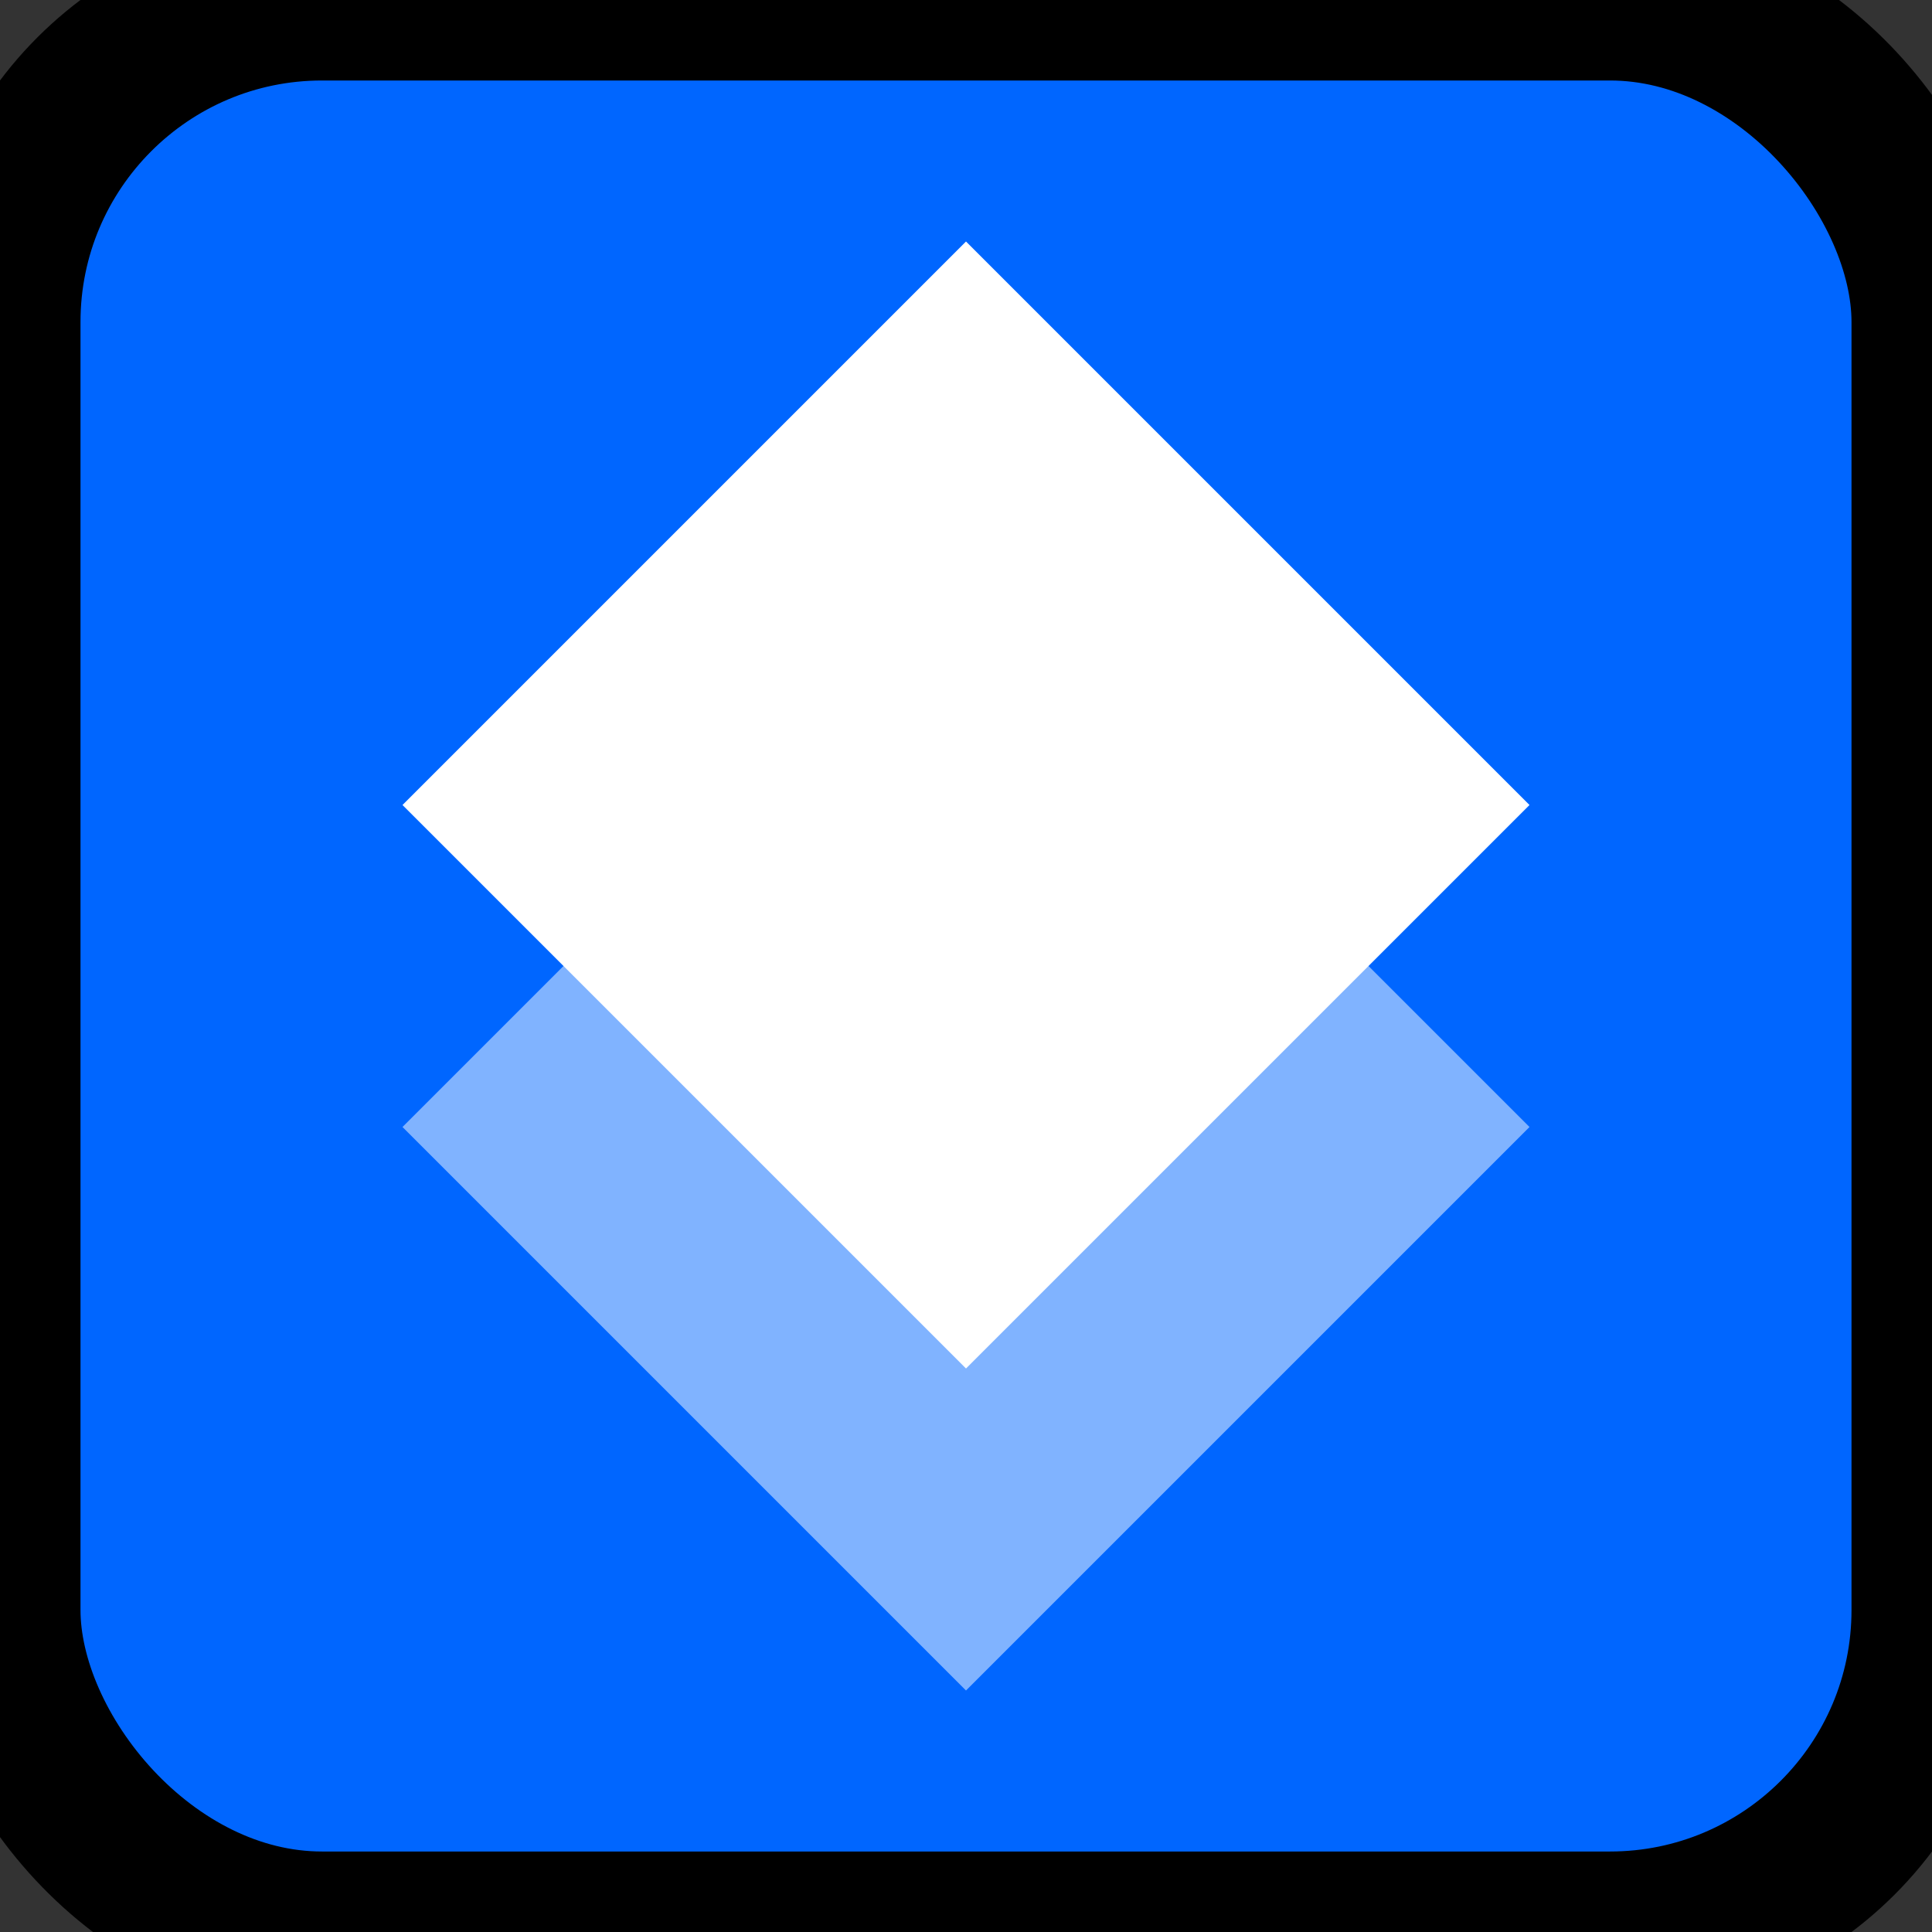 <svg xmlns="http://www.w3.org/2000/svg" width="128" height="128" viewBox="0 0 24 24" fill="none" stroke="currentColor" stroke-width="2" stroke-linecap="round" stroke-linejoin="round">
  <rect x="0" y="0" width="24" height="24" fill="#333333" stroke="none"/>
  <rect x="0" y="0" width="24" height="24" fill="#0066ff" rx="4"/>
  <path d="M12 3l7 7-7 7-7-7 7-7z" fill="#fff" stroke="none"/>
  <path d="M12 21l-7-7 7-7 7 7-7 7z" fill="rgba(255,255,255,0.5)" stroke="none"/>
</svg>
